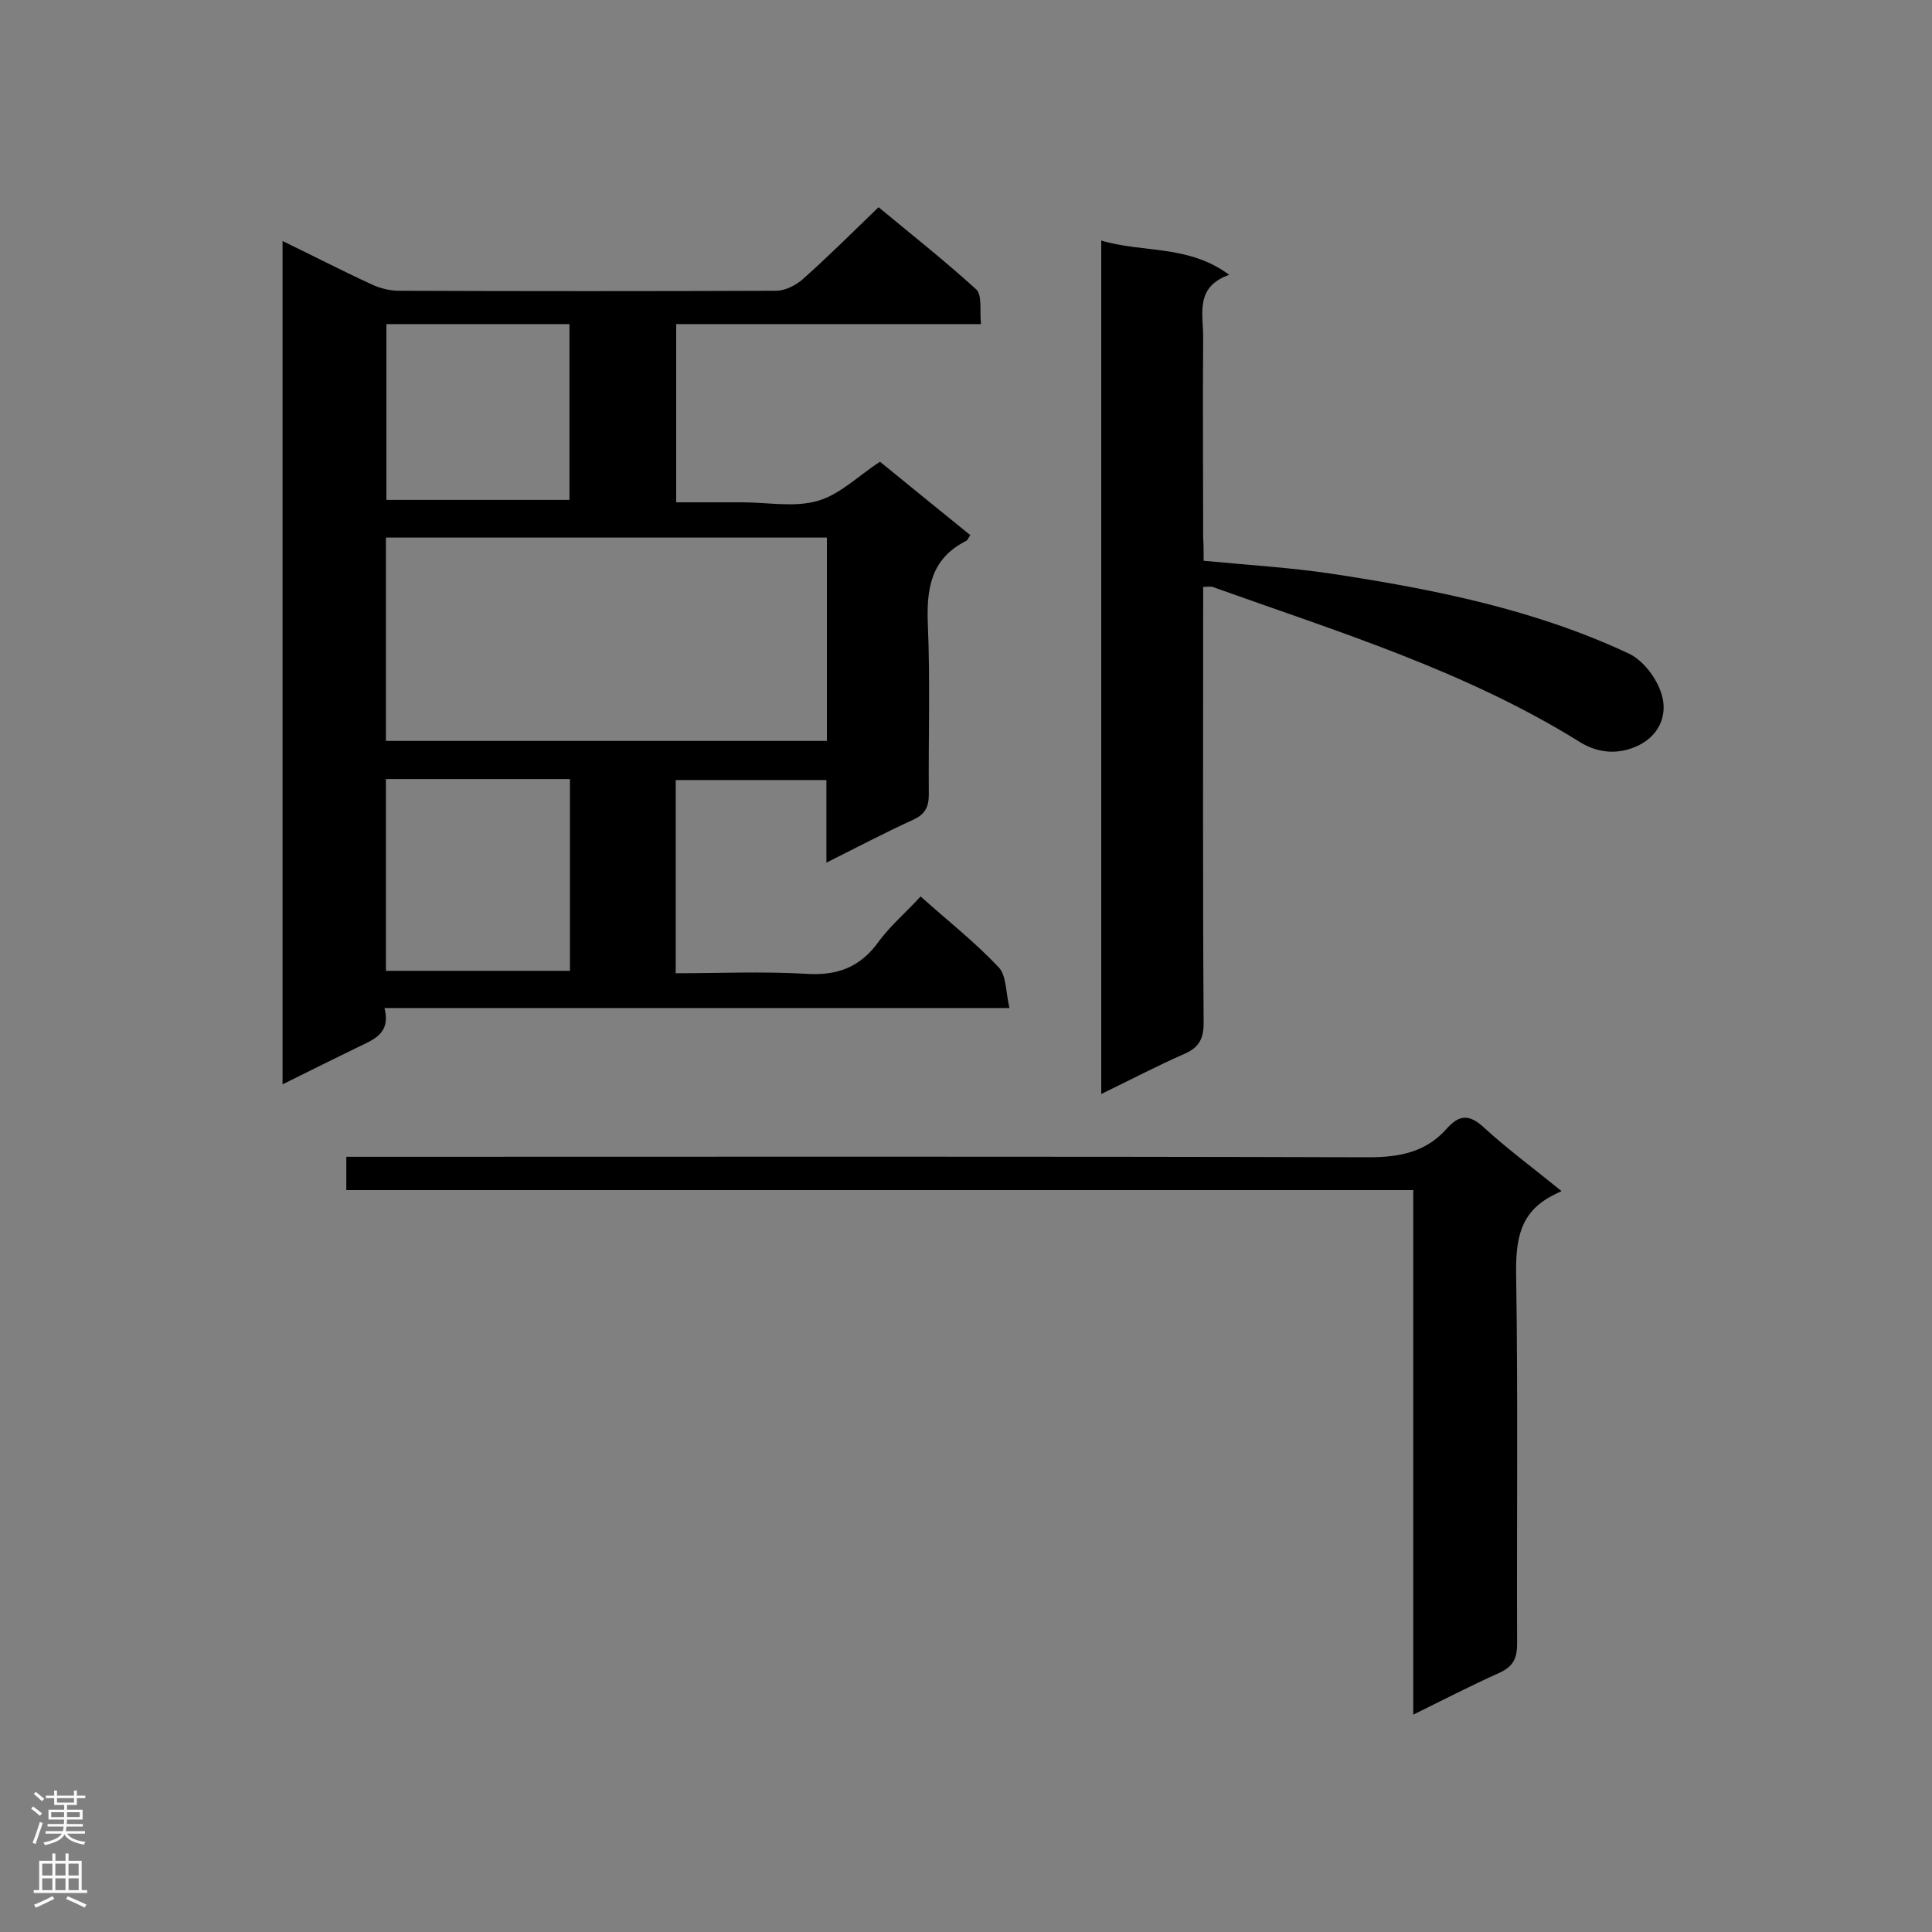 <svg enable-background="new 0 0 400 400" viewBox="0 0 400 400" xmlns="http://www.w3.org/2000/svg"><rect x="0" y="0" width="400" height="400" fill="#808080" stroke="none"/><g fill="#000001"><path d="m190.6 185.6c5.7 5.1 11.3 9.5 16.1 14.6 1.7 1.7 1.5 5.2 2.3 8.5-43.7 0-86.3 0-129.4 0 1.4 5.5-2.5 6.6-5.9 8.3-4.9 2.4-9.8 4.8-15.2 7.5 0-58.4 0-116.2 0-174.6 6.4 3.1 12.4 6.2 18.5 9 1.7.8 3.7 1.3 5.6 1.3 26 .1 52.1.1 78.1 0 1.8 0 4-1.1 5.4-2.3 5.3-4.7 10.3-9.7 15.8-15 6.5 5.4 13.6 11 20.2 17 1.3 1.2.7 4.4 1 7.2-21.3 0-42 0-63.1 0v36.9h7.3 6.4c5.2 0 10.8 1.1 15.6-.3 4.6-1.3 8.4-5.2 12.9-8.1 6 4.9 12.4 10.1 18.7 15.2-.4.5-.5 1-.9 1.2-7.3 3.7-8.2 9.9-7.9 17.3.5 11.7.1 23.5.2 35.2 0 2.6-.8 4.1-3.2 5.2-5.9 2.7-11.6 5.7-18 8.9 0-6 0-11.4 0-17.1-10.6 0-20.7 0-31.2 0v40c8.9 0 17.8-.4 26.7.1 6.7.5 11.6-1.3 15.5-6.9 2.5-3.3 5.6-5.9 8.5-9.1zm-110.7-32.2h91.3c0-14.2 0-28.1 0-42.1-30.6 0-60.9 0-91.3 0zm38.1 7.9c-13 0-25.5 0-38.1 0v39.7h38.1c0-13.4 0-26.4 0-39.7zm-38-94.2v36.4h37.9c0-12.3 0-24.3 0-36.4-12.8 0-25.2 0-37.9 0z"/><path d="m249.2 116.1c9.3.9 18 1.4 26.6 2.7 21.1 3.2 42 7.4 61.4 16.5 3 1.4 5.8 5.1 6.8 8.4 1.3 4.1-.3 8.4-4.7 10.6-4.1 2-8.3 1.7-12.1-.6-23.7-14.8-50.2-22.9-76.2-32.2-.4-.1-.8 0-1.9 0v5c0 28.4-.1 56.9.1 85.3 0 3.3-1 5.1-4 6.4-5.7 2.5-11.2 5.4-17.2 8.3 0-58.9 0-117.4 0-176.7 8.6 2.6 18 .8 26.5 7.1-7.1 2.5-5.4 8-5.4 12.8-.1 13.9 0 27.7 0 41.6.1 1.4.1 2.9.1 4.8z"/><path d="m323.3 246.6c-1 .5-1.5.7-2 1-6.7 3.5-7.5 9.2-7.4 16.3.4 25.5.1 51 .2 76.4 0 3.2-.9 4.8-3.8 6.1-5.8 2.6-11.4 5.5-17.7 8.6 0-36.5 0-72.4 0-108.6-73.9 0-147.2 0-220.9 0 0-2.4 0-4.3 0-6.9h5.3c68.8 0 137.6-.1 206.4.1 6.5 0 11.9-1.1 16.2-6 2.6-2.9 4.7-2.9 7.7-.1 4.8 4.4 10.1 8.3 16 13.1z"/></g><path d="m6.44 374.46.42-.45c.65.47 1.27.95 1.85 1.44l-.45.49c-.65-.56-1.25-1.06-1.82-1.48m.93 7.33-.63-.26c.55-1.36 1.05-2.8 1.52-4.33.19.1.38.19.59.27-.46 1.29-.95 2.73-1.48 4.32m-.38-10.38.44-.42c.43.34 1.01.82 1.74 1.44l-.49.49c-.53-.51-1.09-1.01-1.69-1.51m2.5.35h1.72v-1.04h.59v1.04h3.52v-1.04h.59v1.04h1.75v.53h-1.75v1.42h-2.03v.97h3.22v2.03h-3.24c0 .35-.01.66-.03.93h3.32v.53h-3.37c-.03.27-.08.58-.15.94h3.96v.53h-3.71c.67.92 1.93 1.48 3.79 1.68-.13.24-.23.44-.29.59-2.13-.38-3.48-1.08-4.04-2.12-.43.97-1.77 1.72-4.03 2.23-.09-.19-.2-.37-.33-.55 2.1-.42 3.37-1.03 3.81-1.83h-3.36v-.53h3.58c.08-.29.13-.61.16-.94h-3.33v-.53h3.39c.02-.27.04-.58.04-.93h-3.23v-2.03h3.25v-.97h-2.07v-1.42h-1.73zm1.12 3.44v1h2.65c.01-.3.02-.44.01-.4v-.25-.35zm1.19-2h3.52v-.91h-3.52zm4.71 2h-2.63v.59c0 .15-.01.28-.01.4h2.64z" fill="#fafafa"/><path d="m13.56 383.74h.63v1.52h2.72v6.07h1.13v.6h-11.06v-.6h1.13v-6.07h2.73v-1.52h.63v1.52h2.1v-1.52zm-2.69 8.83.38.56c-1.24.63-2.53 1.25-3.85 1.85-.1-.21-.21-.42-.34-.63 1.36-.55 2.63-1.15 3.81-1.78m-2.13-4.27h2.1v-2.45h-2.1zm0 3.04h2.1v-2.46h-2.1zm2.72-3.04h2.1v-2.45h-2.1zm0 3.04h2.1v-2.46h-2.1zm6.07 3.6c-1.41-.71-2.7-1.3-3.86-1.78l.35-.56c1.45.62 2.75 1.19 3.88 1.72zm-1.25-9.09h-2.1v2.45h2.1zm-2.09 5.49h2.1v-2.46h-2.1z" fill="#fafafa"/></svg>